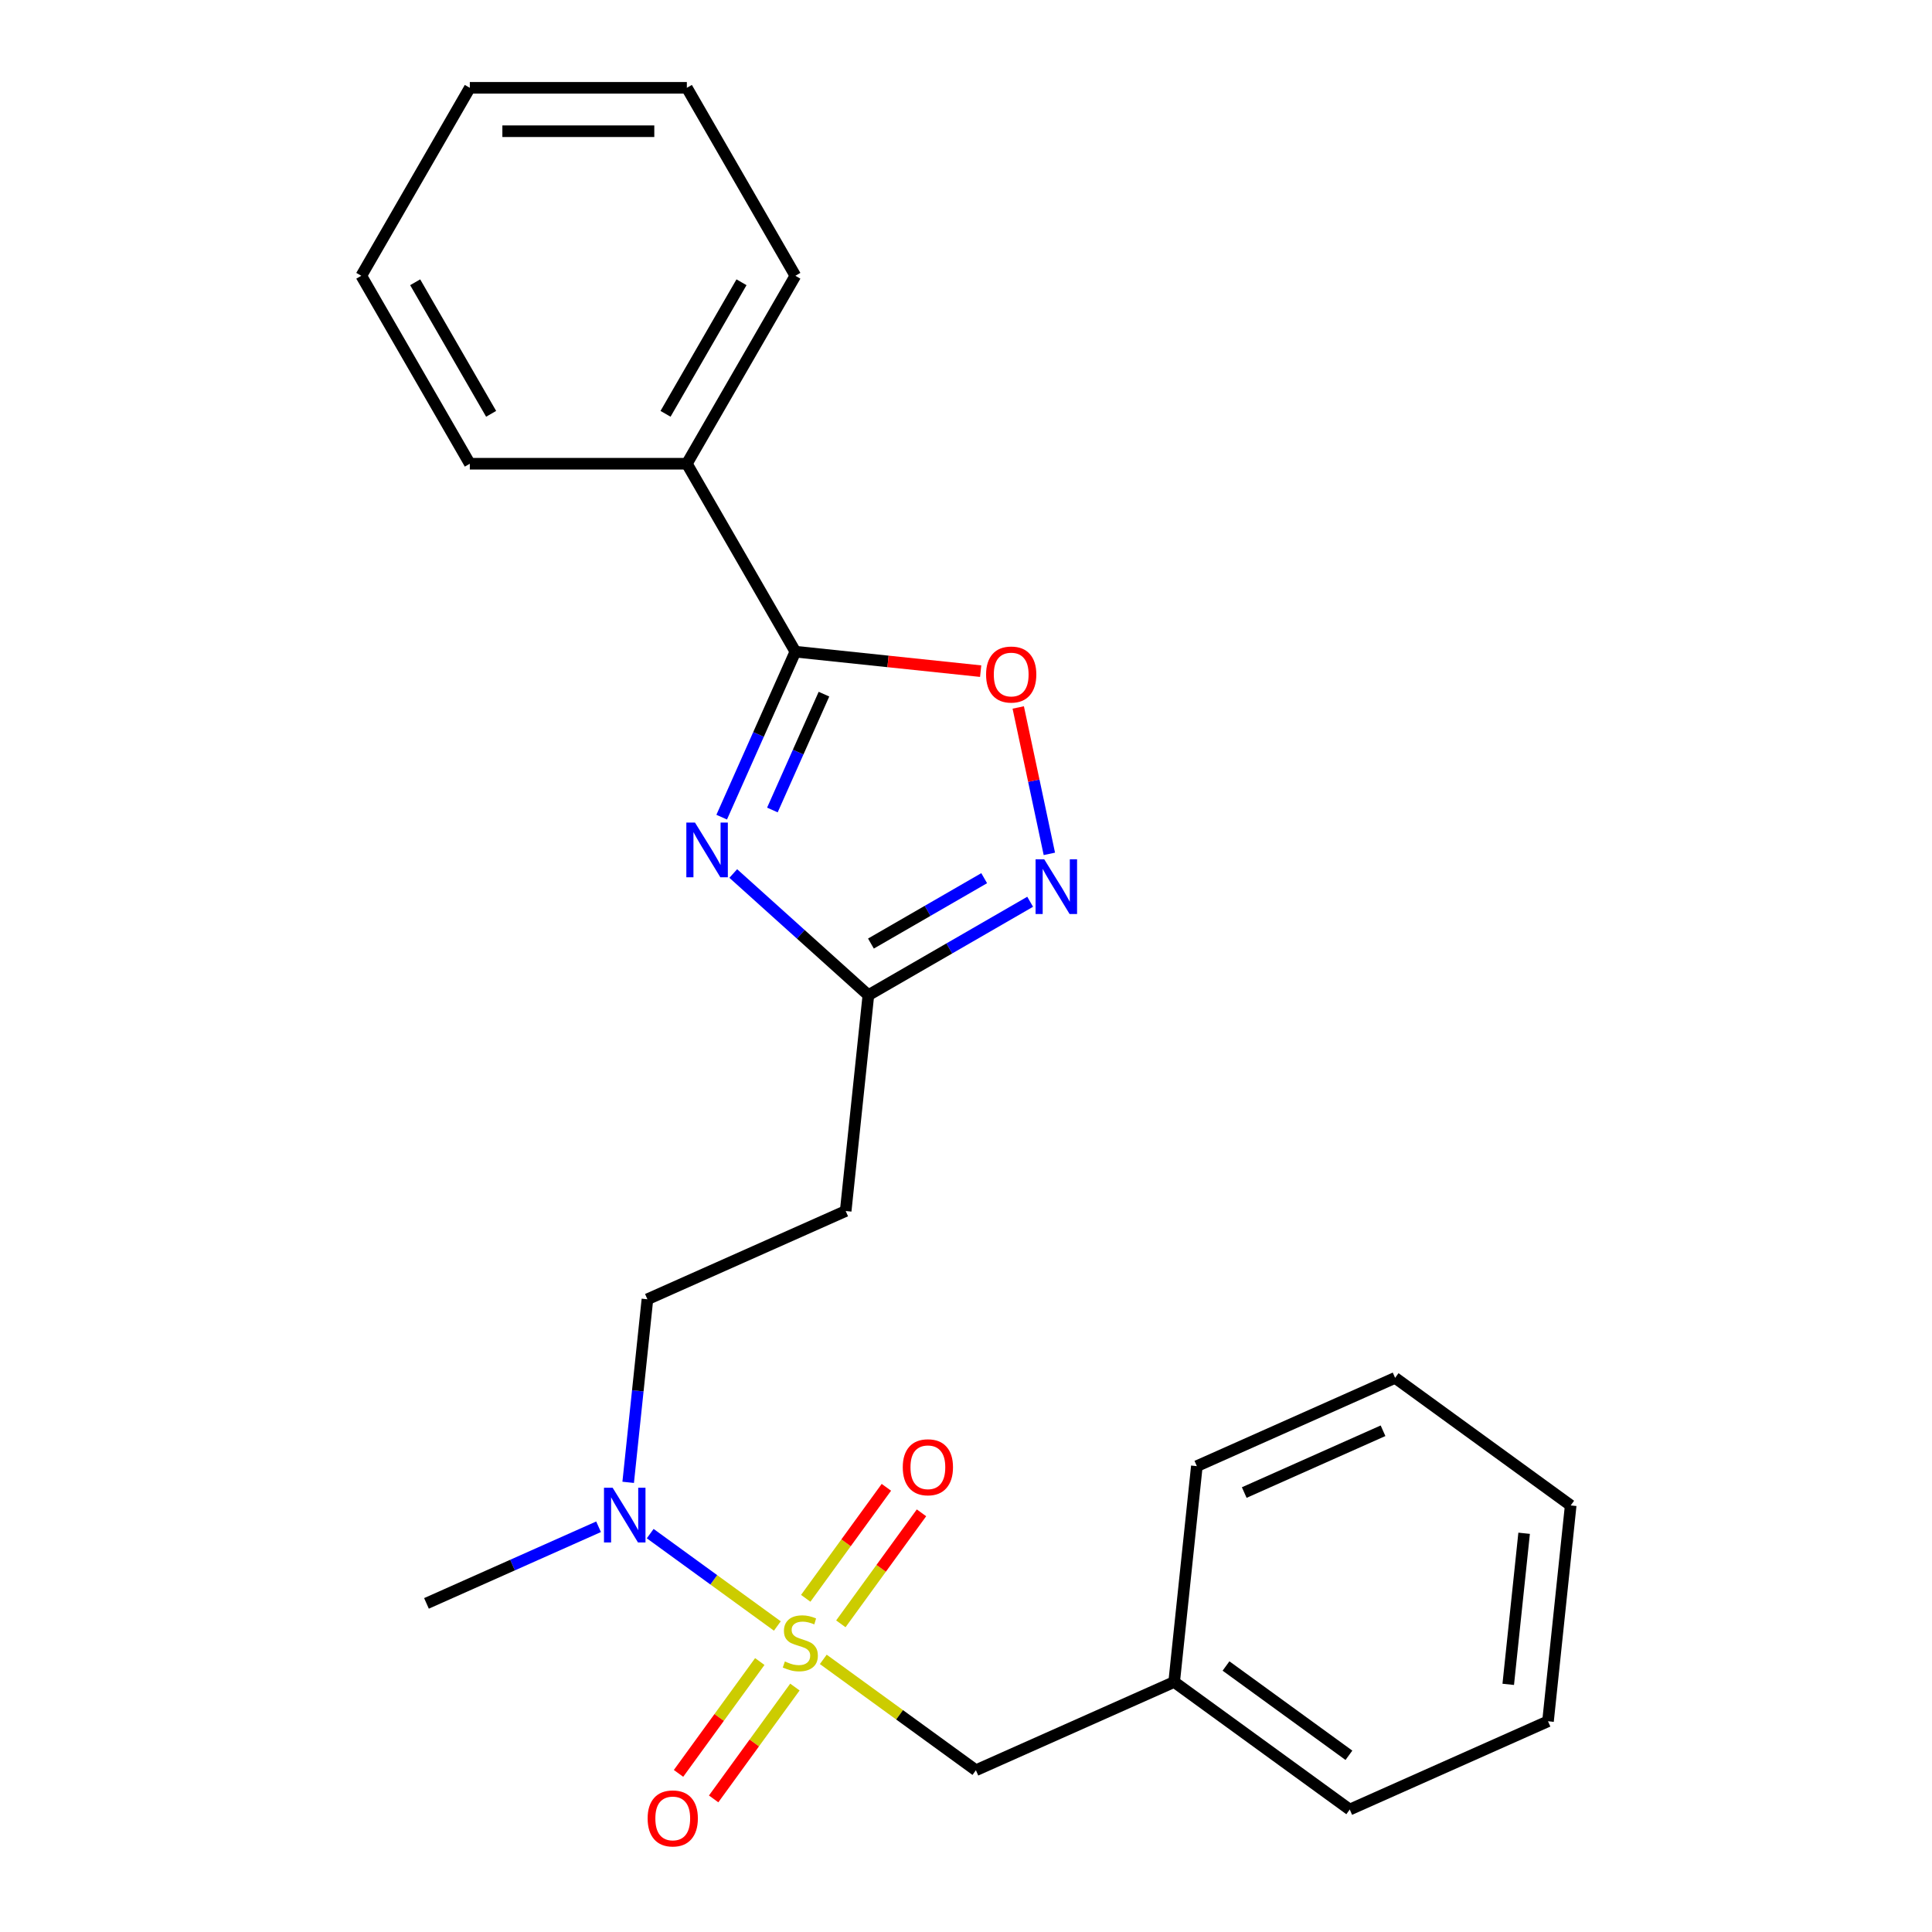 <?xml version='1.0' encoding='iso-8859-1'?>
<svg version='1.1' baseProfile='full'
              xmlns='http://www.w3.org/2000/svg'
                      xmlns:rdkit='http://www.rdkit.org/xml'
                      xmlns:xlink='http://www.w3.org/1999/xlink'
                  xml:space='preserve'
width='1000px' height='1000px' viewBox='0 0 1000 1000'>
<!-- END OF HEADER -->
<rect style='opacity:1.0;fill:#FFFFFF;stroke:none' width='1000' height='1000' x='0' y='0'> </rect>
<path class='bond-5' d='M 402.354,841.613 L 369.449,817.706' style='fill:none;fill-rule:evenodd;stroke:#CCCC00;stroke-width:6px;stroke-linecap:butt;stroke-linejoin:miter;stroke-opacity:1' />
<path class='bond-5' d='M 369.449,817.706 L 336.544,793.798' style='fill:none;fill-rule:evenodd;stroke:#0000FF;stroke-width:6px;stroke-linecap:butt;stroke-linejoin:miter;stroke-opacity:1' />
<path class='bond-6' d='M 426.131,858.888 L 465.627,887.583' style='fill:none;fill-rule:evenodd;stroke:#CCCC00;stroke-width:6px;stroke-linecap:butt;stroke-linejoin:miter;stroke-opacity:1' />
<path class='bond-6' d='M 465.627,887.583 L 505.123,916.278' style='fill:none;fill-rule:evenodd;stroke:#000000;stroke-width:6px;stroke-linecap:butt;stroke-linejoin:miter;stroke-opacity:1' />
<path class='bond-8' d='M 435.219,840.49 L 456.09,811.763' style='fill:none;fill-rule:evenodd;stroke:#CCCC00;stroke-width:6px;stroke-linecap:butt;stroke-linejoin:miter;stroke-opacity:1' />
<path class='bond-8' d='M 456.09,811.763 L 476.962,783.036' style='fill:none;fill-rule:evenodd;stroke:#FF0000;stroke-width:6px;stroke-linecap:butt;stroke-linejoin:miter;stroke-opacity:1' />
<path class='bond-8' d='M 417.043,827.284 L 437.914,798.557' style='fill:none;fill-rule:evenodd;stroke:#CCCC00;stroke-width:6px;stroke-linecap:butt;stroke-linejoin:miter;stroke-opacity:1' />
<path class='bond-8' d='M 437.914,798.557 L 458.786,769.83' style='fill:none;fill-rule:evenodd;stroke:#FF0000;stroke-width:6px;stroke-linecap:butt;stroke-linejoin:miter;stroke-opacity:1' />
<path class='bond-9' d='M 393.266,860.01 L 372.235,888.957' style='fill:none;fill-rule:evenodd;stroke:#CCCC00;stroke-width:6px;stroke-linecap:butt;stroke-linejoin:miter;stroke-opacity:1' />
<path class='bond-9' d='M 372.235,888.957 L 351.204,917.905' style='fill:none;fill-rule:evenodd;stroke:#FF0000;stroke-width:6px;stroke-linecap:butt;stroke-linejoin:miter;stroke-opacity:1' />
<path class='bond-9' d='M 411.442,873.216 L 390.411,902.163' style='fill:none;fill-rule:evenodd;stroke:#CCCC00;stroke-width:6px;stroke-linecap:butt;stroke-linejoin:miter;stroke-opacity:1' />
<path class='bond-9' d='M 390.411,902.163 L 369.38,931.11' style='fill:none;fill-rule:evenodd;stroke:#FF0000;stroke-width:6px;stroke-linecap:butt;stroke-linejoin:miter;stroke-opacity:1' />
<path class='bond-0' d='M 379.537,452.128 L 414.503,483.611' style='fill:none;fill-rule:evenodd;stroke:#0000FF;stroke-width:6px;stroke-linecap:butt;stroke-linejoin:miter;stroke-opacity:1' />
<path class='bond-0' d='M 414.503,483.611 L 449.469,515.095' style='fill:none;fill-rule:evenodd;stroke:#000000;stroke-width:6px;stroke-linecap:butt;stroke-linejoin:miter;stroke-opacity:1' />
<path class='bond-1' d='M 373.543,422.96 L 392.611,380.133' style='fill:none;fill-rule:evenodd;stroke:#0000FF;stroke-width:6px;stroke-linecap:butt;stroke-linejoin:miter;stroke-opacity:1' />
<path class='bond-1' d='M 392.611,380.133 L 411.679,337.307' style='fill:none;fill-rule:evenodd;stroke:#000000;stroke-width:6px;stroke-linecap:butt;stroke-linejoin:miter;stroke-opacity:1' />
<path class='bond-1' d='M 399.788,419.25 L 413.135,389.271' style='fill:none;fill-rule:evenodd;stroke:#0000FF;stroke-width:6px;stroke-linecap:butt;stroke-linejoin:miter;stroke-opacity:1' />
<path class='bond-1' d='M 413.135,389.271 L 426.483,359.293' style='fill:none;fill-rule:evenodd;stroke:#000000;stroke-width:6px;stroke-linecap:butt;stroke-linejoin:miter;stroke-opacity:1' />
<path class='bond-11' d='M 411.679,337.307 L 355.512,240.023' style='fill:none;fill-rule:evenodd;stroke:#000000;stroke-width:6px;stroke-linecap:butt;stroke-linejoin:miter;stroke-opacity:1' />
<path class='bond-25' d='M 411.679,337.307 L 459.634,342.347' style='fill:none;fill-rule:evenodd;stroke:#000000;stroke-width:6px;stroke-linecap:butt;stroke-linejoin:miter;stroke-opacity:1' />
<path class='bond-25' d='M 459.634,342.347 L 507.589,347.387' style='fill:none;fill-rule:evenodd;stroke:#FF0000;stroke-width:6px;stroke-linecap:butt;stroke-linejoin:miter;stroke-opacity:1' />
<path class='bond-2' d='M 533.205,466.75 L 491.337,490.922' style='fill:none;fill-rule:evenodd;stroke:#0000FF;stroke-width:6px;stroke-linecap:butt;stroke-linejoin:miter;stroke-opacity:1' />
<path class='bond-2' d='M 491.337,490.922 L 449.469,515.095' style='fill:none;fill-rule:evenodd;stroke:#000000;stroke-width:6px;stroke-linecap:butt;stroke-linejoin:miter;stroke-opacity:1' />
<path class='bond-2' d='M 509.411,454.545 L 480.103,471.465' style='fill:none;fill-rule:evenodd;stroke:#0000FF;stroke-width:6px;stroke-linecap:butt;stroke-linejoin:miter;stroke-opacity:1' />
<path class='bond-2' d='M 480.103,471.465 L 450.796,488.386' style='fill:none;fill-rule:evenodd;stroke:#000000;stroke-width:6px;stroke-linecap:butt;stroke-linejoin:miter;stroke-opacity:1' />
<path class='bond-4' d='M 543.146,441.959 L 535.093,404.071' style='fill:none;fill-rule:evenodd;stroke:#0000FF;stroke-width:6px;stroke-linecap:butt;stroke-linejoin:miter;stroke-opacity:1' />
<path class='bond-4' d='M 535.093,404.071 L 527.039,366.183' style='fill:none;fill-rule:evenodd;stroke:#FF0000;stroke-width:6px;stroke-linecap:butt;stroke-linejoin:miter;stroke-opacity:1' />
<path class='bond-3' d='M 449.469,515.095 L 437.727,626.813' style='fill:none;fill-rule:evenodd;stroke:#000000;stroke-width:6px;stroke-linecap:butt;stroke-linejoin:miter;stroke-opacity:1' />
<path class='bond-10' d='M 325.146,767.254 L 330.125,719.879' style='fill:none;fill-rule:evenodd;stroke:#0000FF;stroke-width:6px;stroke-linecap:butt;stroke-linejoin:miter;stroke-opacity:1' />
<path class='bond-10' d='M 330.125,719.879 L 335.105,672.503' style='fill:none;fill-rule:evenodd;stroke:#000000;stroke-width:6px;stroke-linecap:butt;stroke-linejoin:miter;stroke-opacity:1' />
<path class='bond-13' d='M 309.814,790.254 L 265.277,810.083' style='fill:none;fill-rule:evenodd;stroke:#0000FF;stroke-width:6px;stroke-linecap:butt;stroke-linejoin:miter;stroke-opacity:1' />
<path class='bond-13' d='M 265.277,810.083 L 220.74,829.912' style='fill:none;fill-rule:evenodd;stroke:#000000;stroke-width:6px;stroke-linecap:butt;stroke-linejoin:miter;stroke-opacity:1' />
<path class='bond-12' d='M 505.123,916.278 L 607.745,870.588' style='fill:none;fill-rule:evenodd;stroke:#000000;stroke-width:6px;stroke-linecap:butt;stroke-linejoin:miter;stroke-opacity:1' />
<path class='bond-7' d='M 437.727,626.813 L 335.105,672.503' style='fill:none;fill-rule:evenodd;stroke:#000000;stroke-width:6px;stroke-linecap:butt;stroke-linejoin:miter;stroke-opacity:1' />
<path class='bond-14' d='M 355.512,240.023 L 411.679,142.739' style='fill:none;fill-rule:evenodd;stroke:#000000;stroke-width:6px;stroke-linecap:butt;stroke-linejoin:miter;stroke-opacity:1' />
<path class='bond-14' d='M 344.48,214.197 L 383.797,146.098' style='fill:none;fill-rule:evenodd;stroke:#000000;stroke-width:6px;stroke-linecap:butt;stroke-linejoin:miter;stroke-opacity:1' />
<path class='bond-15' d='M 355.512,240.023 L 243.178,240.023' style='fill:none;fill-rule:evenodd;stroke:#000000;stroke-width:6px;stroke-linecap:butt;stroke-linejoin:miter;stroke-opacity:1' />
<path class='bond-16' d='M 607.745,870.588 L 698.625,936.616' style='fill:none;fill-rule:evenodd;stroke:#000000;stroke-width:6px;stroke-linecap:butt;stroke-linejoin:miter;stroke-opacity:1' />
<path class='bond-16' d='M 634.582,862.316 L 698.198,908.536' style='fill:none;fill-rule:evenodd;stroke:#000000;stroke-width:6px;stroke-linecap:butt;stroke-linejoin:miter;stroke-opacity:1' />
<path class='bond-17' d='M 607.745,870.588 L 619.487,758.87' style='fill:none;fill-rule:evenodd;stroke:#000000;stroke-width:6px;stroke-linecap:butt;stroke-linejoin:miter;stroke-opacity:1' />
<path class='bond-19' d='M 411.679,142.739 L 355.512,45.455' style='fill:none;fill-rule:evenodd;stroke:#000000;stroke-width:6px;stroke-linecap:butt;stroke-linejoin:miter;stroke-opacity:1' />
<path class='bond-18' d='M 243.178,240.023 L 187.011,142.739' style='fill:none;fill-rule:evenodd;stroke:#000000;stroke-width:6px;stroke-linecap:butt;stroke-linejoin:miter;stroke-opacity:1' />
<path class='bond-18' d='M 254.21,214.197 L 214.893,146.098' style='fill:none;fill-rule:evenodd;stroke:#000000;stroke-width:6px;stroke-linecap:butt;stroke-linejoin:miter;stroke-opacity:1' />
<path class='bond-20' d='M 698.625,936.616 L 801.247,890.926' style='fill:none;fill-rule:evenodd;stroke:#000000;stroke-width:6px;stroke-linecap:butt;stroke-linejoin:miter;stroke-opacity:1' />
<path class='bond-21' d='M 619.487,758.87 L 722.109,713.179' style='fill:none;fill-rule:evenodd;stroke:#000000;stroke-width:6px;stroke-linecap:butt;stroke-linejoin:miter;stroke-opacity:1' />
<path class='bond-21' d='M 644.018,772.54 L 715.854,740.557' style='fill:none;fill-rule:evenodd;stroke:#000000;stroke-width:6px;stroke-linecap:butt;stroke-linejoin:miter;stroke-opacity:1' />
<path class='bond-22' d='M 187.011,142.739 L 243.178,45.455' style='fill:none;fill-rule:evenodd;stroke:#000000;stroke-width:6px;stroke-linecap:butt;stroke-linejoin:miter;stroke-opacity:1' />
<path class='bond-26' d='M 355.512,45.455 L 243.178,45.455' style='fill:none;fill-rule:evenodd;stroke:#000000;stroke-width:6px;stroke-linecap:butt;stroke-linejoin:miter;stroke-opacity:1' />
<path class='bond-26' d='M 338.662,67.921 L 260.028,67.921' style='fill:none;fill-rule:evenodd;stroke:#000000;stroke-width:6px;stroke-linecap:butt;stroke-linejoin:miter;stroke-opacity:1' />
<path class='bond-24' d='M 801.247,890.926 L 812.989,779.207' style='fill:none;fill-rule:evenodd;stroke:#000000;stroke-width:6px;stroke-linecap:butt;stroke-linejoin:miter;stroke-opacity:1' />
<path class='bond-24' d='M 780.664,871.82 L 788.884,793.617' style='fill:none;fill-rule:evenodd;stroke:#000000;stroke-width:6px;stroke-linecap:butt;stroke-linejoin:miter;stroke-opacity:1' />
<path class='bond-23' d='M 722.109,713.179 L 812.989,779.207' style='fill:none;fill-rule:evenodd;stroke:#000000;stroke-width:6px;stroke-linecap:butt;stroke-linejoin:miter;stroke-opacity:1' />
<path  class='atom-0' d='M 406.243 859.97
Q 406.563 860.09, 407.883 860.65
Q 409.203 861.21, 410.643 861.57
Q 412.123 861.89, 413.563 861.89
Q 416.243 861.89, 417.803 860.61
Q 419.363 859.29, 419.363 857.01
Q 419.363 855.45, 418.563 854.49
Q 417.803 853.53, 416.603 853.01
Q 415.403 852.49, 413.403 851.89
Q 410.883 851.13, 409.363 850.41
Q 407.883 849.69, 406.803 848.17
Q 405.763 846.65, 405.763 844.09
Q 405.763 840.53, 408.163 838.33
Q 410.603 836.13, 415.403 836.13
Q 418.683 836.13, 422.403 837.69
L 421.483 840.77
Q 418.083 839.37, 415.523 839.37
Q 412.763 839.37, 411.243 840.53
Q 409.723 841.65, 409.763 843.61
Q 409.763 845.13, 410.523 846.05
Q 411.323 846.97, 412.443 847.49
Q 413.603 848.01, 415.523 848.61
Q 418.083 849.41, 419.603 850.21
Q 421.123 851.01, 422.203 852.65
Q 423.323 854.25, 423.323 857.01
Q 423.323 860.93, 420.683 863.05
Q 418.083 865.13, 413.723 865.13
Q 411.203 865.13, 409.283 864.57
Q 407.403 864.05, 405.163 863.13
L 406.243 859.97
' fill='#CCCC00'/>
<path  class='atom-1' d='M 359.729 425.769
L 369.009 440.769
Q 369.929 442.249, 371.409 444.929
Q 372.889 447.609, 372.969 447.769
L 372.969 425.769
L 376.729 425.769
L 376.729 454.089
L 372.849 454.089
L 362.889 437.689
Q 361.729 435.769, 360.489 433.569
Q 359.289 431.369, 358.929 430.689
L 358.929 454.089
L 355.249 454.089
L 355.249 425.769
L 359.729 425.769
' fill='#0000FF'/>
<path  class='atom-3' d='M 540.493 444.768
L 549.773 459.768
Q 550.693 461.248, 552.173 463.928
Q 553.653 466.608, 553.733 466.768
L 553.733 444.768
L 557.493 444.768
L 557.493 473.088
L 553.613 473.088
L 543.653 456.688
Q 542.493 454.768, 541.253 452.568
Q 540.053 450.368, 539.693 449.688
L 539.693 473.088
L 536.013 473.088
L 536.013 444.768
L 540.493 444.768
' fill='#0000FF'/>
<path  class='atom-5' d='M 510.397 349.129
Q 510.397 342.329, 513.757 338.529
Q 517.117 334.729, 523.397 334.729
Q 529.677 334.729, 533.037 338.529
Q 536.397 342.329, 536.397 349.129
Q 536.397 356.009, 532.997 359.929
Q 529.597 363.809, 523.397 363.809
Q 517.157 363.809, 513.757 359.929
Q 510.397 356.049, 510.397 349.129
M 523.397 360.609
Q 527.717 360.609, 530.037 357.729
Q 532.397 354.809, 532.397 349.129
Q 532.397 343.569, 530.037 340.769
Q 527.717 337.929, 523.397 337.929
Q 519.077 337.929, 516.717 340.729
Q 514.397 343.529, 514.397 349.129
Q 514.397 354.849, 516.717 357.729
Q 519.077 360.609, 523.397 360.609
' fill='#FF0000'/>
<path  class='atom-6' d='M 317.103 770.062
L 326.383 785.062
Q 327.303 786.542, 328.783 789.222
Q 330.263 791.902, 330.343 792.062
L 330.343 770.062
L 334.103 770.062
L 334.103 798.382
L 330.223 798.382
L 320.263 781.982
Q 319.103 780.062, 317.863 777.862
Q 316.663 775.662, 316.303 774.982
L 316.303 798.382
L 312.623 798.382
L 312.623 770.062
L 317.103 770.062
' fill='#0000FF'/>
<path  class='atom-9' d='M 467.271 759.45
Q 467.271 752.65, 470.631 748.85
Q 473.991 745.05, 480.271 745.05
Q 486.551 745.05, 489.911 748.85
Q 493.271 752.65, 493.271 759.45
Q 493.271 766.33, 489.871 770.25
Q 486.471 774.13, 480.271 774.13
Q 474.031 774.13, 470.631 770.25
Q 467.271 766.37, 467.271 759.45
M 480.271 770.93
Q 484.591 770.93, 486.911 768.05
Q 489.271 765.13, 489.271 759.45
Q 489.271 753.89, 486.911 751.09
Q 484.591 748.25, 480.271 748.25
Q 475.951 748.25, 473.591 751.05
Q 471.271 753.85, 471.271 759.45
Q 471.271 765.17, 473.591 768.05
Q 475.951 770.93, 480.271 770.93
' fill='#FF0000'/>
<path  class='atom-10' d='M 335.214 941.21
Q 335.214 934.41, 338.574 930.61
Q 341.934 926.81, 348.214 926.81
Q 354.494 926.81, 357.854 930.61
Q 361.214 934.41, 361.214 941.21
Q 361.214 948.09, 357.814 952.01
Q 354.414 955.89, 348.214 955.89
Q 341.974 955.89, 338.574 952.01
Q 335.214 948.13, 335.214 941.21
M 348.214 952.69
Q 352.534 952.69, 354.854 949.81
Q 357.214 946.89, 357.214 941.21
Q 357.214 935.65, 354.854 932.85
Q 352.534 930.01, 348.214 930.01
Q 343.894 930.01, 341.534 932.81
Q 339.214 935.61, 339.214 941.21
Q 339.214 946.93, 341.534 949.81
Q 343.894 952.69, 348.214 952.69
' fill='#FF0000'/>
</svg>
